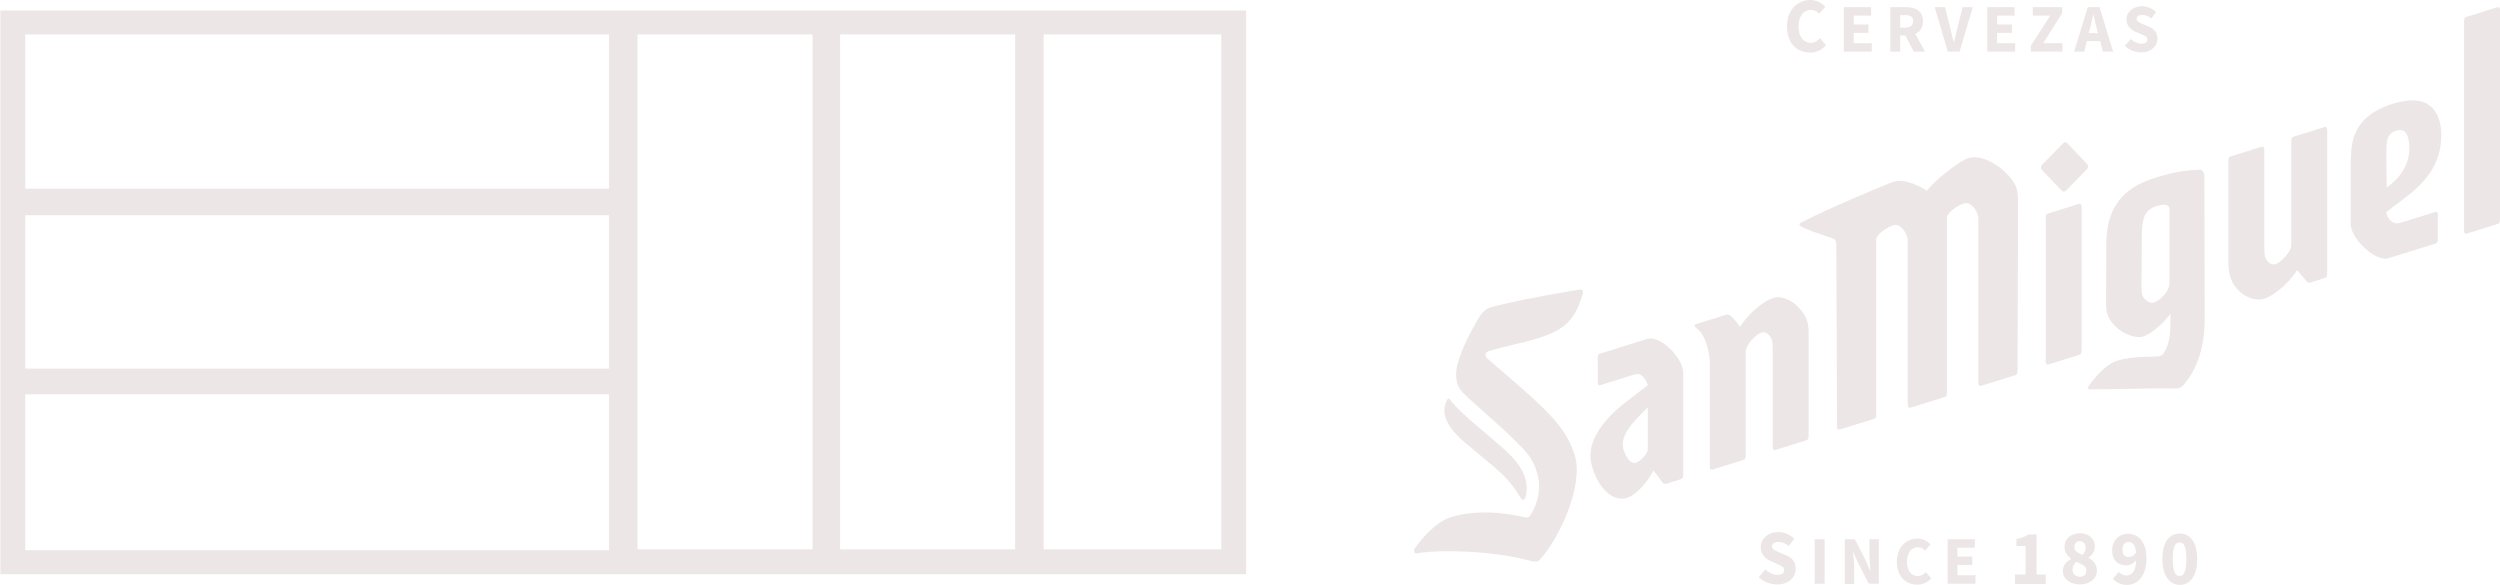 <?xml version="1.0" encoding="UTF-8"?>
<svg xmlns="http://www.w3.org/2000/svg" width="1642" height="384" viewBox="0 0 1642 384" fill="none">
  <path d="M685.427 6.873L666.751 6.873L551.778 6.873L533.686 6.873L418.713 6.873L400.037 6.873L0.258 6.873L0.258 124.48L0.258 141.924L0.258 242.65L0.258 258.968L0.258 377.138L400.037 377.138L418.713 377.138L533.686 377.138L551.778 377.138L666.751 377.138L685.427 377.138L818.492 377.138L818.492 6.873L685.427 6.873ZM16.599 22.629L400.037 22.629L400.037 123.917L16.599 123.917L16.599 22.629ZM16.599 141.361L400.037 141.361L400.037 242.087L16.599 242.087L16.599 141.361ZM16.599 360.819L16.599 258.968L400.037 258.968L400.037 361.382L16.599 361.382L16.599 360.819ZM418.713 360.819L418.713 258.968L418.713 242.65L418.713 141.361L418.713 123.917L418.713 22.629L533.686 22.629L533.686 360.819L418.713 360.819ZM551.778 360.819L551.778 22.629L666.751 22.629L666.751 360.819L551.778 360.819ZM802.151 360.819L685.427 360.819L685.427 22.629L802.151 22.629L802.151 360.819Z" fill="#ECE6E6"></path>
  <g clip-path="url(#clip0_228_40)">
    <path d="M963.243 291.587L979.895 305.464C990.843 314.611 994.235 319.815 998.09 325.965L999.015 327.384C999.632 328.173 999.941 328.331 1000.71 328.173C1001.17 328.015 1001.64 327.7 1001.95 326.438C1003.02 322.811 1003.02 318.396 1001.79 314.138C999.786 307.357 994.698 300.733 985.601 293.006L971.569 281.021C963.397 274.082 957.075 268.562 952.141 262.254C951.678 261.623 951.37 261.781 951.37 261.781C950.907 261.939 950.599 262.254 950.445 262.727C945.819 271.243 950.136 280.705 963.243 291.587Z" fill="#ECE6E6"></path>
    <path d="M951.679 362.079C967.252 362.079 986.526 363.499 1005.49 368.387C1009.04 369.334 1010.27 368.86 1011.66 367.283C1024.77 352.46 1040.19 318.712 1034.33 299.157C1028.78 280.391 1014.28 267.932 992.385 248.851C989.61 246.485 986.68 243.962 983.596 241.281L976.349 234.973C975.733 234.184 975.578 233.238 975.733 232.45C976.041 231.661 976.658 230.873 977.583 230.715C982.671 229.138 988.376 227.719 993.773 226.457C996.24 225.826 998.707 225.196 1001.02 224.722C1027.85 217.941 1033.71 211.476 1039.57 193.025C1039.88 192.078 1039.72 191.132 1039.26 190.659C1038.95 190.186 1038.34 190.028 1037.87 190.186L1033.71 190.817C1009.81 194.759 986.835 199.49 979.125 201.856C975.27 203.118 973.111 205.641 970.49 210.056C963.706 221.884 960.005 229.927 957.538 238.442C956.15 243.331 955.996 248.062 957.229 252.162C958.309 255.947 963.089 260.205 966.635 263.359L980.513 275.817C988.222 282.598 997.011 291.114 1000.56 294.899C1004.88 299.472 1007.8 304.361 1009.5 310.354C1012.28 319.343 1010.89 328.962 1005.49 337.951C1004.1 340.317 1002.87 340.001 1001.33 339.686C1001.17 339.686 1000.87 339.528 1000.56 339.528C977.583 334.482 962.009 336.847 952.912 339.686C948.132 341.105 942.581 345.048 937.801 349.936C935.334 352.46 931.788 356.402 929.321 360.187C928.704 360.975 928.704 361.922 929.012 362.71C929.321 363.341 929.783 363.499 930.4 363.499C935.951 362.395 943.198 362.079 951.679 362.079Z" fill="#ECE6E6"></path>
    <path d="M1073.65 304.045C1070.72 304.045 1067.94 300.734 1066.24 294.899C1063.93 287.014 1071.18 278.656 1078.43 271.401L1082.28 267.617V294.899C1082.28 298.526 1076.88 303.099 1074.88 303.73C1074.57 304.045 1074.11 304.045 1073.65 304.045ZM1075.5 245.696C1077.04 245.696 1078.27 246.327 1079.5 247.746C1081.05 249.481 1081.82 251.847 1082.13 252.477L1082.28 252.95L1068.56 263.516C1050.36 277.394 1042.04 292.06 1045.27 304.834C1047.59 314.454 1052.67 322.181 1058.53 325.65C1061.93 327.543 1065.47 328.016 1068.87 326.912C1074.72 325.019 1081.97 316.661 1085.67 309.565L1085.98 308.934L1091.53 316.346C1092.77 317.923 1093.38 318.081 1094.92 317.608L1103.87 314.769C1105.25 314.296 1105.56 313.98 1105.56 310.984V244.908C1105.56 239.388 1100.47 231.503 1093.84 226.457C1089.22 222.987 1084.9 221.568 1081.66 222.672L1050.82 232.292C1050.21 232.449 1049.59 233.08 1049.44 234.184V251.373C1049.44 252.004 1049.59 252.635 1049.9 252.793C1050.21 252.95 1050.67 253.108 1051.13 252.95L1073.8 245.854C1074.57 245.696 1075.03 245.696 1075.5 245.696Z" fill="#ECE6E6"></path>
    <path d="M1365.99 133.887C1365.84 133.887 1365.69 133.887 1365.53 133.887L1345.33 140.195C1343.95 140.668 1343.64 140.983 1343.64 143.98V237.496C1343.64 238.284 1343.79 238.915 1344.25 239.23C1344.56 239.388 1344.87 239.546 1345.33 239.388L1365.53 233.08C1366.92 232.607 1367.23 232.292 1367.23 229.295V135.779C1367.23 134.991 1367.07 134.36 1366.61 134.044C1366.46 133.887 1366.15 133.887 1365.99 133.887Z" fill="#ECE6E6"></path>
    <path d="M1356.59 93.516C1356.43 93.516 1356.28 93.516 1356.13 93.516C1355.36 93.831 1354.74 94.304 1353.81 95.408L1341.32 108.182C1340.4 109.128 1340.4 110.074 1340.55 110.547C1340.71 111.178 1341.02 111.493 1341.48 111.967L1353.66 124.74C1354.74 125.844 1355.36 126.002 1355.82 125.844C1356.59 125.529 1357.21 125.056 1358.13 123.952L1370.62 111.178C1371.55 110.232 1371.55 109.286 1371.39 108.813C1371.24 108.182 1370.93 107.866 1370.47 107.393L1358.29 94.62C1357.51 93.831 1357.05 93.516 1356.59 93.516Z" fill="#ECE6E6"></path>
    <path d="M1640.77 4.73C1640.61 4.73 1640.46 4.73 1640.3 4.73L1620.11 11.039C1618.72 11.512 1618.41 11.827 1618.41 14.823V151.549C1618.41 152.338 1618.56 152.969 1619.03 153.284C1619.33 153.442 1619.64 153.599 1620.11 153.442L1640.3 147.134C1641.69 146.661 1642 146.345 1642 143.349V6.623C1642 5.834 1641.85 5.204 1641.38 4.888C1641.23 4.73 1640.92 4.73 1640.77 4.73Z" fill="#ECE6E6"></path>
    <path d="M1183.12 148.868C1186.67 150.76 1192.68 152.81 1196.69 154.229C1197.46 154.545 1198.08 154.702 1198.7 154.86L1203.01 156.279C1205.63 157.226 1206.1 157.856 1206.1 161.484L1206.56 280.232C1206.56 281.02 1206.71 281.651 1207.18 281.967C1207.48 282.124 1207.79 282.282 1208.26 282.124L1230.61 275.185C1232 274.712 1232.31 274.397 1232.31 271.401V157.226C1232.31 154.072 1239.09 149.341 1243.72 147.921C1245.26 147.448 1246.8 147.764 1248.35 149.025C1250.97 151.075 1252.97 155.333 1252.97 157.541V265.881C1252.97 266.67 1253.13 267.3 1253.59 267.616C1253.9 267.774 1254.21 267.931 1254.67 267.774L1277.03 260.835C1278.41 260.362 1278.72 260.046 1278.72 257.05V142.875C1278.72 139.721 1285.51 134.99 1290.13 133.571C1291.67 133.098 1293.22 133.413 1294.76 134.675C1297.38 136.725 1299.38 140.983 1299.38 143.19V251.53C1299.38 252.319 1299.54 252.95 1300 253.265C1300.31 253.423 1300.62 253.581 1301.08 253.423L1323.44 246.484C1324.83 246.011 1325.13 245.696 1325.13 242.699L1325.44 131.678C1325.44 128.997 1325.13 126.632 1324.52 123.951C1323.28 118.905 1316.65 111.493 1309.25 107.235C1304.93 104.712 1298.61 102.031 1292.6 103.923C1288.59 105.185 1274.71 114.647 1265.77 124.897L1265.46 125.213L1265.15 125.055C1257.6 120.166 1248.81 117.643 1244.18 119.22C1240.02 120.482 1199.78 137.355 1182.97 146.187C1182.2 146.502 1181.89 147.133 1181.89 147.764C1182.04 147.764 1182.51 148.394 1183.12 148.868Z" fill="#ECE6E6"></path>
    <path d="M1115.12 216.206C1121.14 221.568 1123.29 234.5 1122.99 239.861V306.569C1122.99 307.357 1123.14 307.988 1123.6 308.303C1123.91 308.461 1124.22 308.619 1124.68 308.461L1144.88 302.153C1146.27 301.68 1146.58 301.365 1146.58 298.368V231.03C1146.58 226.457 1153.36 219.518 1156.91 218.414C1160.3 217.31 1163.08 220.937 1163.85 223.618C1164.16 224.722 1164.31 226.772 1164.31 229.611V293.637C1164.31 294.426 1164.46 295.057 1164.93 295.372C1165.24 295.53 1165.54 295.687 1166.01 295.53L1186.21 289.222C1187.59 288.748 1187.9 288.433 1187.9 285.437V218.73C1187.9 215.733 1187.59 213.368 1187.13 211.475C1185.74 206.902 1182.35 202.171 1178.03 199.017C1173.41 195.705 1168.63 194.444 1164.77 195.705C1159.99 197.125 1150.43 203.275 1143.19 214.156L1142.72 214.787L1142.41 214.156C1142.41 214.156 1140.56 211.318 1138.87 209.583C1136.71 207.217 1135.32 206.114 1133.63 206.744L1113.89 212.895C1113.43 213.052 1113.12 213.368 1113.12 213.683C1112.96 214.156 1113.27 214.629 1113.58 214.945L1115.12 216.206Z" fill="#ECE6E6"></path>
    <path d="M1413.18 198.859C1411.94 198.859 1410.56 198.228 1408.71 196.336C1406.55 194.286 1406.55 192.078 1406.55 188.451V187.189L1406.7 157.384C1406.7 142.087 1408.71 137.829 1417.03 135.148H1417.19C1420.27 134.202 1422.58 134.202 1423.82 135.148C1424.43 135.621 1424.9 136.41 1424.9 137.514V186.716L1424.74 187.505C1424.13 192.078 1418.11 197.598 1414.72 198.702C1414.1 198.859 1413.64 198.859 1413.18 198.859ZM1410.4 234.342C1402.38 234.342 1395.91 235.288 1390.05 237.023C1383.26 239.23 1375.25 248.535 1371.7 253.739C1371.39 254.212 1371.24 254.685 1371.55 255.158C1371.7 255.631 1372.16 255.789 1372.63 255.789C1379.87 255.631 1386.66 255.631 1392.82 255.474C1408.09 255.158 1420.12 255.001 1425.98 255.158H1426.44C1430.29 255.316 1431.99 255.316 1434.61 252.32C1443.25 242.069 1448.03 227.245 1448.03 210.371L1447.87 116.697C1447.87 114.647 1447.56 113.07 1446.64 112.282C1446.02 111.651 1445.1 111.336 1444.02 111.493C1433.99 111.966 1426.28 113.386 1415.8 116.697C1400.69 121.428 1383.42 130.575 1383.42 160.538L1383.26 198.228C1383.26 200.594 1383.26 202.802 1383.88 205.325C1384.96 210.056 1388.82 214.787 1394.37 218.099C1399.15 220.937 1404.39 222.041 1407.78 220.937C1411.79 219.676 1418.73 214.787 1424.74 207.06L1425.51 205.956V211.318V212.264C1425.51 217.468 1425.36 226.141 1420.73 232.449C1419.65 234.026 1417.8 234.184 1414.26 234.184C1413.02 234.342 1411.64 234.342 1410.4 234.342Z" fill="#ECE6E6"></path>
    <path d="M1567.53 123.321L1567.37 100.454C1567.37 91.939 1567.99 87.681 1573.85 85.788C1575.85 85.157 1577.55 85.315 1578.94 86.104C1580.63 87.207 1581.71 89.573 1582.17 93.2C1584.49 108.97 1573.54 118.905 1568.6 122.375L1567.53 123.321ZM1584.33 65.918C1580.63 65.918 1576.47 66.707 1571.69 68.126C1544.7 76.484 1544.4 94.462 1544.09 104.081C1544.09 105.185 1544.09 106.132 1543.93 107.078V147.134C1543.93 152.338 1549.02 160.065 1555.96 165.269C1560.89 169.054 1565.67 170.631 1568.91 169.527L1599.75 159.907C1600.37 159.75 1600.99 159.119 1601.14 158.015V140.826C1601.14 140.195 1600.99 139.564 1600.68 139.406C1600.37 139.249 1599.91 139.091 1599.44 139.249L1576.01 146.503C1574.31 146.976 1572.46 146.66 1570.76 145.399C1568.76 143.98 1567.37 141.299 1567.37 139.564V139.249L1572.46 135.306C1573.38 134.675 1574.31 133.887 1575.23 133.256C1587.11 124.425 1603.45 112.282 1603.45 88.942C1603.45 79.953 1600.83 73.172 1595.9 69.387C1592.97 67.022 1588.96 65.918 1584.33 65.918Z" fill="#ECE6E6"></path>
    <path d="M1485.96 96.354C1485.8 96.354 1485.65 96.354 1485.49 96.354L1465.29 102.662C1463.91 103.135 1463.6 103.451 1463.6 106.447V173.154C1463.6 175.52 1464.22 179.62 1464.83 181.828C1467.45 190.817 1477.94 199.017 1487.19 196.178C1491.82 194.759 1501.22 188.609 1508.47 177.885L1508.78 177.412L1514.48 184.193C1515.87 185.77 1516.33 185.928 1517.87 185.455L1526.82 182.616C1528.21 182.143 1528.51 181.828 1528.51 178.831V85.315C1528.51 84.527 1528.36 83.896 1527.9 83.58C1527.59 83.423 1527.28 83.265 1526.82 83.423L1506.62 89.731C1505.23 90.204 1504.92 90.519 1504.92 93.516V160.854C1504.92 165.427 1498.14 172.366 1494.59 173.47C1493.05 173.943 1491.51 173.627 1490.12 172.366C1489.04 171.419 1488.12 170 1487.65 168.581C1487.19 166.846 1487.19 164.008 1487.19 162.431V98.404C1487.19 97.616 1487.04 96.985 1486.57 96.67C1486.42 96.354 1486.11 96.354 1485.96 96.354Z" fill="#ECE6E6"></path>
    <path d="M1159.38 374.064C1161.69 376.114 1164.62 377.534 1167.39 377.534C1170.48 377.534 1171.87 376.272 1171.87 374.38C1171.87 372.329 1170.02 371.699 1167.24 370.437L1163.08 368.545C1159.68 367.125 1156.45 364.287 1156.45 359.398C1156.45 353.878 1161.23 349.463 1168.01 349.463C1171.71 349.463 1175.72 351.04 1178.5 353.878L1174.8 358.609C1172.64 356.875 1170.63 355.929 1168.01 355.929C1165.54 355.929 1163.85 357.033 1163.85 358.925C1163.85 360.975 1166.01 361.606 1168.78 362.867L1172.95 364.602C1176.95 366.179 1179.42 369.018 1179.42 373.591C1179.42 379.111 1174.95 383.842 1167.24 383.842C1162.92 383.842 1158.45 382.265 1155.21 379.111L1159.38 374.064Z" fill="#ECE6E6"></path>
    <path d="M1198.39 354.193H1191.91V383.368H1198.39V354.193Z" fill="#ECE6E6"></path>
    <path d="M1211.65 354.193H1218.28L1225.68 368.702L1228.45 375.167H1228.61C1228.3 372.013 1227.84 367.913 1227.84 364.444V354.193H1234.01V383.368H1227.38L1219.97 368.859L1217.2 362.551H1217.04C1217.35 365.705 1217.82 369.648 1217.82 373.117V383.526H1211.65V354.193Z" fill="#ECE6E6"></path>
    <path d="M1259.45 353.721C1262.99 353.721 1265.92 355.455 1267.93 357.505L1264.38 361.606C1262.99 360.186 1261.61 359.398 1259.6 359.398C1255.59 359.398 1252.51 362.867 1252.51 368.86C1252.51 374.853 1255.28 378.322 1259.45 378.322C1261.76 378.322 1263.46 377.218 1264.84 375.799L1268.39 379.741C1266.08 382.58 1262.84 383.999 1259.29 383.999C1251.89 383.999 1245.88 378.795 1245.88 369.018C1245.88 359.24 1252.2 353.721 1259.45 353.721Z" fill="#ECE6E6"></path>
    <path d="M1279.18 354.193H1297.07V359.713H1285.66V365.548H1295.37V371.067H1285.66V377.848H1297.53V383.368H1279.18V354.193Z" fill="#ECE6E6"></path>
    <path d="M1323.44 377.375H1330.38V358.609H1324.36V354.035C1327.75 353.405 1330.07 352.458 1332.23 351.039H1337.62V377.375H1343.64V383.525H1323.44V377.375Z" fill="#ECE6E6"></path>
    <path d="M1369.85 359.714C1369.85 357.191 1368.46 355.456 1365.99 355.456C1363.99 355.456 1362.45 356.718 1362.45 359.241C1362.45 361.922 1364.61 363.183 1367.84 364.445C1369.08 363.026 1369.85 361.449 1369.85 359.714ZM1365.99 378.796C1368.46 378.796 1370.31 377.534 1370.31 374.695C1370.31 371.857 1367.69 370.753 1363.68 369.018C1362.29 370.28 1361.21 372.172 1361.21 374.222C1361.21 377.061 1363.37 378.796 1365.99 378.796ZM1360.29 367.126V366.968C1357.82 365.076 1355.97 362.71 1355.97 359.241C1355.97 353.721 1360.29 350.252 1366.15 350.252C1372.01 350.252 1375.86 353.721 1375.86 359.083C1375.86 362.237 1373.86 364.76 1371.7 366.18V366.337C1374.78 368.072 1377.25 370.595 1377.25 374.853C1377.25 379.9 1372.78 383.842 1365.99 383.842C1359.67 383.842 1354.89 380.215 1354.89 375.011C1354.89 371.226 1357.21 368.861 1360.29 367.126Z" fill="#ECE6E6"></path>
    <path d="M1403 362.709C1402.38 357.663 1400.38 355.928 1398.07 355.928C1395.91 355.928 1394.06 357.505 1394.06 361.132C1394.06 364.602 1395.91 365.863 1398.22 365.863C1399.76 365.863 1401.61 365.075 1403 362.709ZM1391.59 375.641C1392.67 376.902 1394.67 378.006 1396.53 378.006C1400.07 378.006 1402.85 375.483 1403 367.913C1401.31 370.121 1398.68 371.383 1396.68 371.383C1391.28 371.383 1387.27 368.229 1387.27 361.448C1387.27 354.667 1392.05 350.566 1397.76 350.566C1403.93 350.566 1409.79 355.297 1409.79 366.652C1409.79 378.795 1403.62 384.157 1396.99 384.157C1392.82 384.157 1389.74 382.264 1387.74 380.214L1391.59 375.641Z" fill="#ECE6E6"></path>
    <path d="M1436 367.124C1436 358.293 1434.15 356.243 1431.53 356.243C1429.06 356.243 1427.05 358.293 1427.05 367.124C1427.05 375.956 1429.06 378.321 1431.53 378.321C1434.15 378.163 1436 375.956 1436 367.124ZM1420.27 367.124C1420.27 356.085 1424.74 350.408 1431.68 350.408C1438.47 350.408 1443.09 356.085 1443.09 367.124C1443.09 378.163 1438.62 384.156 1431.68 384.156C1424.9 383.998 1420.27 378.163 1420.27 367.124Z" fill="#ECE6E6"></path>
    <path d="M1189.14 0C1193.14 0 1196.54 2.05 1198.85 4.416L1194.84 8.989C1193.14 7.412 1191.6 6.466 1189.29 6.466C1184.82 6.466 1181.27 10.566 1181.27 17.189C1181.27 23.97 1184.36 28.071 1189.14 28.071C1191.91 28.071 1193.76 26.967 1195.3 25.074L1199.31 29.648C1196.69 32.802 1192.99 34.536 1188.98 34.536C1180.5 34.536 1173.72 28.701 1173.72 17.505C1173.56 6.466 1180.66 0 1189.14 0Z" fill="#ECE6E6"></path>
    <path d="M1211.03 4.73H1228.92V10.25H1217.51V16.085H1227.22V21.604H1217.51V28.386H1229.38V33.905H1211.03V4.73Z" fill="#ECE6E6"></path>
    <path d="M1248.04 18.135H1251.28C1254.67 18.135 1256.52 16.716 1256.52 13.719C1256.52 10.881 1254.67 9.935 1251.28 9.935H1248.04V18.135ZM1256.98 33.905L1251.43 23.339H1248.04V33.905H1241.56V4.73H1251.89C1257.91 4.73 1262.99 6.938 1262.99 13.877C1262.99 18.135 1260.99 20.974 1257.91 22.235L1264.38 33.905H1256.98Z" fill="#ECE6E6"></path>
    <path d="M1270.7 4.73H1277.49L1280.88 18.293C1281.65 21.447 1282.27 24.443 1283.19 27.597H1283.35C1284.27 24.443 1284.74 21.447 1285.66 18.293L1289.05 4.73H1295.68L1287.05 33.905H1279.34L1270.7 4.73Z" fill="#ECE6E6"></path>
    <path d="M1305.24 4.73H1323.13V10.25H1311.72V16.085H1321.43V21.604H1311.72V28.386H1323.59V33.905H1305.24V4.73Z" fill="#ECE6E6"></path>
    <path d="M1333.92 29.962L1346.57 10.25H1335.16V4.73H1354.43V8.673L1341.94 28.386H1354.58V33.905H1333.92V29.962Z" fill="#ECE6E6"></path>
    <path d="M1378.02 21.762L1377.25 19.081C1376.48 16.243 1375.71 12.773 1374.94 9.619H1374.78C1374.17 12.773 1373.4 16.085 1372.63 19.081L1371.85 21.762H1378.02ZM1379.41 26.966H1370.62L1368.93 33.905H1362.29L1371.24 4.73H1378.95L1387.89 33.905H1381.11L1379.41 26.966Z" fill="#ECE6E6"></path>
    <path d="M1399.46 25.704C1401.46 27.439 1404.08 28.701 1406.39 28.701C1409.02 28.701 1410.4 27.597 1410.4 25.862C1410.4 23.97 1408.71 23.497 1406.24 22.393L1402.54 20.816C1399.61 19.554 1396.68 17.031 1396.68 12.773C1396.68 7.884 1401 4.1 1406.86 4.1C1410.09 4.1 1413.64 5.519 1416.11 7.884L1413.02 12.142C1411.17 10.723 1409.32 9.777 1407.01 9.777C1404.85 9.777 1403.31 10.723 1403.31 12.458C1403.31 14.192 1405.16 14.823 1407.63 15.927L1411.33 17.504C1414.72 18.923 1417.03 21.289 1417.03 25.389C1417.03 30.278 1413.02 34.378 1406.24 34.378C1402.54 34.378 1398.53 32.959 1395.6 30.12L1399.46 25.704Z" fill="#ECE6E6"></path>
  </g>
  <defs>
    <clipPath id="clip0_228_40">
      <rect width="713.143" height="384" fill="white" transform="translate(928.857)"></rect>
    </clipPath>
  </defs>
</svg>
